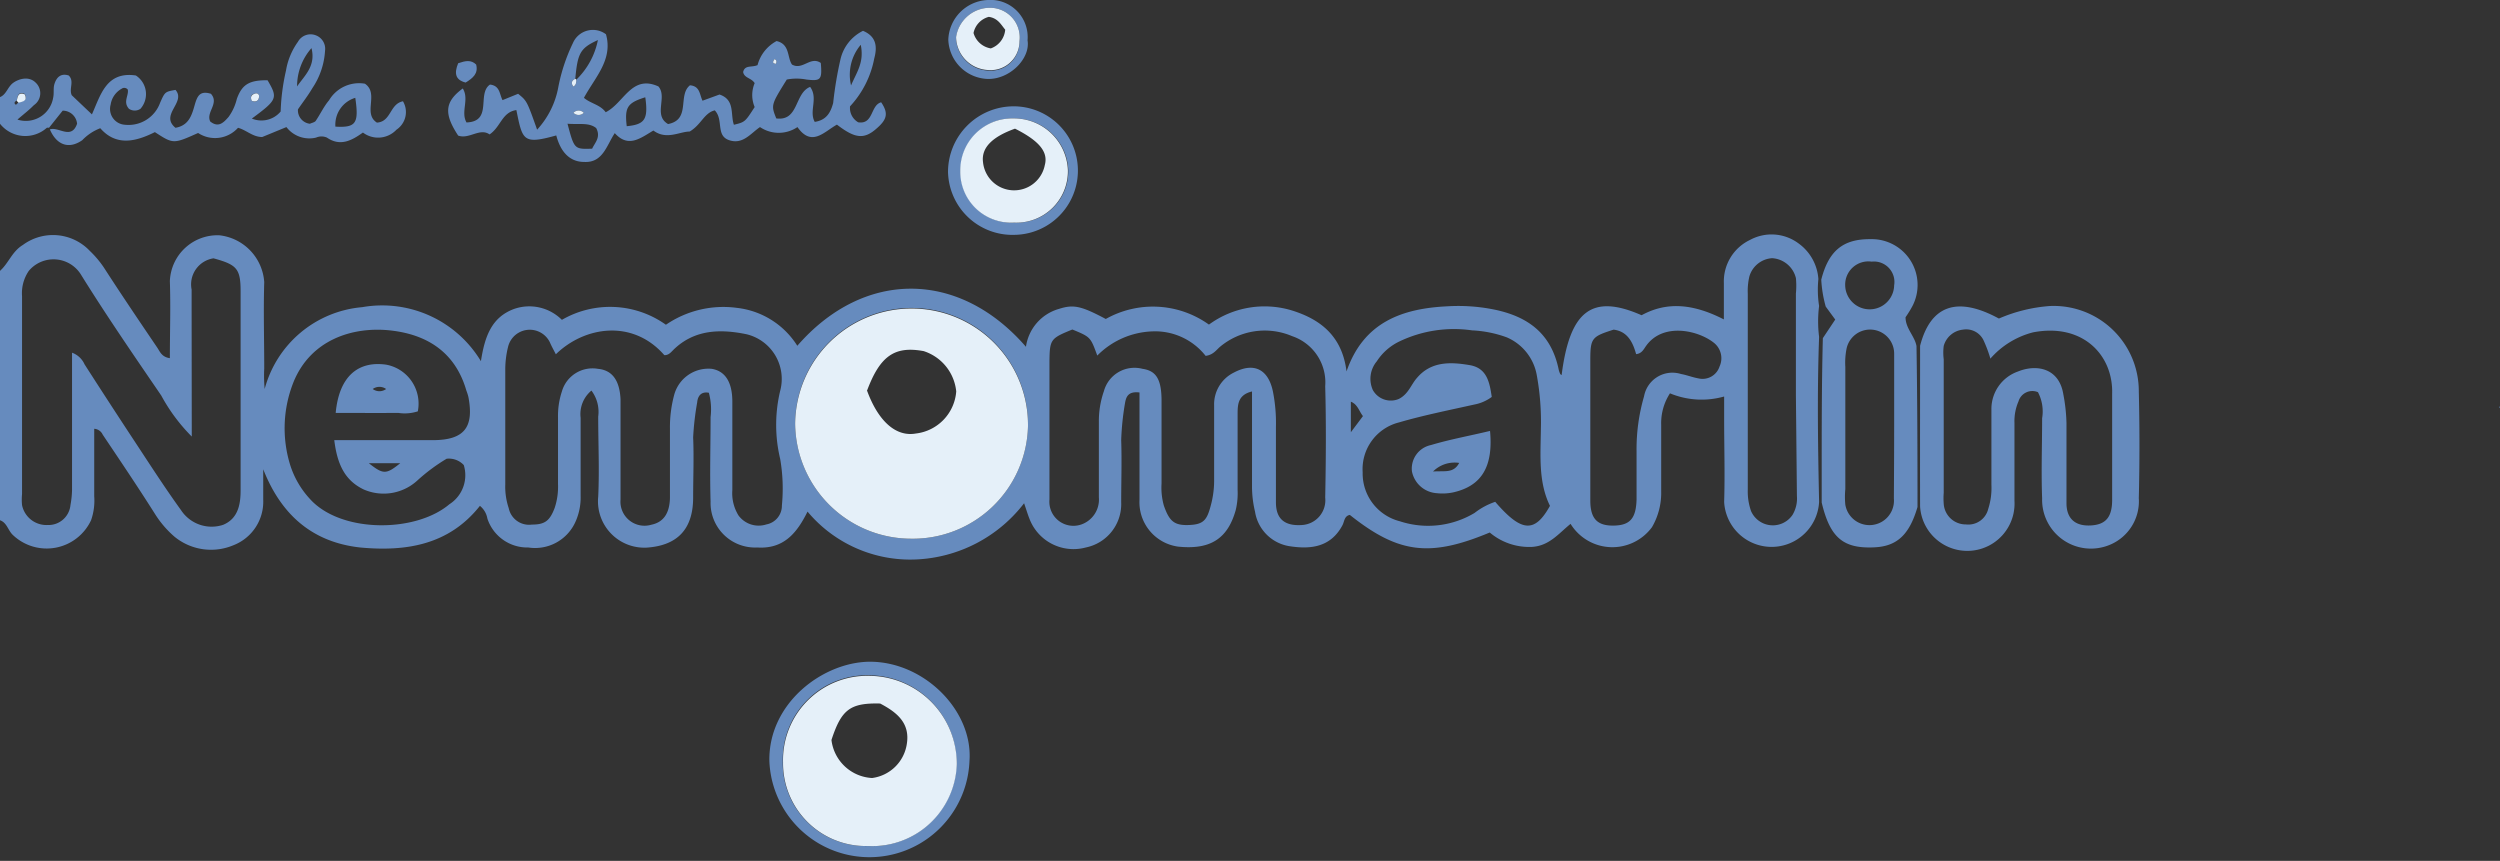 <?xml version="1.0" encoding="UTF-8"?>
<svg xmlns="http://www.w3.org/2000/svg" viewBox="0 0 173.52 59.75">
  <rect x="0" y="0" width="173.52" height="59.75" fill="#333333" stroke="none"/>
  <defs>
    <style>.cls-1{fill:#668bbe;}.cls-2{fill:#e5f0f9;}</style>
  </defs>
  <title>logo-nemomarlin</title>
  <g id="Capa_2" data-name="Capa 2">
    <g id="Capa_1-2" data-name="Capa 1">
      <g id="_7OtwTW.tif" data-name="7OtwTW.tif">
        <path class="cls-1" d="M0,18.8c.6-.53.83-1.34,1.59-1.8a3.52,3.52,0,0,1,4.64.41,6.91,6.91,0,0,1,1,1.19c1.2,1.86,2.44,3.69,3.68,5.52.19.28.31.66.88.74,0-1.8.06-3.57,0-5.34a3.31,3.31,0,0,1,3.43-3.19,3.51,3.51,0,0,1,3.12,3.25c-.06,2,0,4,0,6A10,10,0,0,0,18.37,27a7.69,7.69,0,0,1,6.77-5.68,8,8,0,0,1,8.24,3.75c.26-1.68.72-3.05,2.31-3.63A3.2,3.2,0,0,1,39,22.2a6.67,6.67,0,0,1,7.22.34,7.06,7.06,0,0,1,4.94-1.17A5.71,5.71,0,0,1,55.34,24c4.6-5.29,11.21-5.3,15.87.07a3.19,3.19,0,0,1,2.29-2.63c1-.32,1.52-.22,3.25.7a6.67,6.67,0,0,1,7.16.39,6.53,6.53,0,0,1,5.7-1c2.08.63,3.55,1.83,3.85,4.25,1.18-3.43,3.88-4.37,7-4.52a12.51,12.51,0,0,1,3.22.22c2.41.49,4,1.7,4.51,4.19a1.33,1.33,0,0,0,.1.28.2.2,0,0,0,.1.08c.57-4.48,2.11-5.66,5.55-4.15,1.82-1,3.68-.75,5.71.29,0-.94,0-1.73,0-2.52a3.19,3.19,0,0,1,1.82-3,3.13,3.13,0,0,1,3.37.25,3.32,3.32,0,0,1,1.37,2.47,7.32,7.32,0,0,0,.05,1.87,8.51,8.51,0,0,0,0,2.14c-.14,3.82-.08,7.64,0,11.46a3.3,3.3,0,0,1-6.59,0c.06-1.91,0-3.81,0-5.72v-1.6a5.72,5.72,0,0,1-3.76-.22,3.79,3.79,0,0,0-.61,2.17c0,1.55,0,3.09,0,4.64a4.71,4.71,0,0,1-.64,2.48,3.41,3.41,0,0,1-5.65-.23c-.82.66-1.47,1.53-2.69,1.6a4.24,4.24,0,0,1-2.92-1c-4.17,1.74-6.34,1.46-9.71-1.22-.39.07-.38.47-.51.71-.83,1.57-2.27,1.69-3.74,1.45a2.87,2.87,0,0,1-2.33-2.38,7.48,7.48,0,0,1-.21-1.82c0-2.16,0-4.31,0-6.53-1,.24-1,.94-1,1.6,0,1.75,0,3.5,0,5.25a5,5,0,0,1-.13,1.38c-.56,2-1.77,2.77-4,2.54a3.11,3.11,0,0,1-2.68-3.25c0-1.9,0-3.81,0-5.72V27.24c-.76-.09-.92.27-1,.71a18.78,18.78,0,0,0-.27,2.6c.05,1.44,0,2.88,0,4.32A3.07,3.07,0,0,1,75.36,38a3.27,3.27,0,0,1-3.91-2c-.11-.27-.19-.55-.37-1.07a10,10,0,0,1-7.48,3.9,9.29,9.29,0,0,1-7.55-3.32C55.31,37,54.4,38.12,52.55,38a3.09,3.09,0,0,1-3.23-3.18c-.06-2,0-3.92,0-5.87a4.4,4.4,0,0,0-.12-1.69c-.54-.1-.77.23-.81.67a19.64,19.64,0,0,0-.28,2.43c.06,1.39,0,2.78,0,4.17,0,2.26-1.15,3.34-3.23,3.48a3.22,3.22,0,0,1-3.36-3.53c.09-1.85,0-3.71,0-5.56a2.45,2.45,0,0,0-.47-1.81A2.12,2.12,0,0,0,40.3,29c0,1.8,0,3.6,0,5.4a4.11,4.11,0,0,1-.35,1.8A3.07,3.07,0,0,1,36.67,38a2.92,2.92,0,0,1-2.84-2,1.45,1.45,0,0,0-.52-.89C31.17,37.82,28.19,38.3,25,38c-3.35-.37-5.5-2.3-6.73-5.43,0,.71,0,1.42,0,2.12a3.24,3.24,0,0,1-2.06,3.15,4,4,0,0,1-4.1-.59,7,7,0,0,1-1.31-1.51C9.6,33.84,8.36,32,7.13,30.17a.7.7,0,0,0-.59-.41c0,1.57,0,3.13,0,4.69a4.1,4.1,0,0,1-.22,1.66,3.4,3.4,0,0,1-5.45,1c-.32-.32-.4-.84-.87-1ZM63.19,37.39a8,8,0,0,0,8.16-7.83,8.08,8.08,0,0,0-16.16-.21A8.06,8.06,0,0,0,63.19,37.39ZM13.31,30.3a12.37,12.37,0,0,1-2.12-2.85c-1.88-2.75-3.78-5.51-5.54-8.34A2.24,2.24,0,0,0,2,18.8a2.74,2.74,0,0,0-.47,1.75c0,4.58,0,9.16,0,13.74a4,4,0,0,0,0,.77,1.73,1.73,0,0,0,1.78,1.38,1.53,1.53,0,0,0,1.58-1.38A6.46,6.46,0,0,0,5,34q0-3.31,0-6.64V24.48a1.52,1.52,0,0,1,.87.81C7,27.05,8.15,28.82,9.31,30.58s2.13,3.27,3.27,4.85a2.54,2.54,0,0,0,2.9,1C16.53,36,16.69,35,16.7,34.11c0-4.64,0-9.27,0-13.9,0-1.58-.28-1.84-1.88-2.28A1.83,1.83,0,0,0,13.3,20.1c0,.46,0,.93,0,1.39Zm25.27-5.71c-.14-.28-.29-.54-.41-.82a1.55,1.55,0,0,0-2.91.32,6.52,6.52,0,0,0-.19,1.52c0,2.67,0,5.35,0,8a4.67,4.67,0,0,0,.24,1.66,1.44,1.44,0,0,0,1.61,1.14c.9,0,1.24-.26,1.58-1.16a4.67,4.67,0,0,0,.23-1.66c0-1.55,0-3.09,0-4.64A5.39,5.39,0,0,1,39,27.17,2.21,2.21,0,0,1,41.5,25.6c1,.09,1.51.81,1.57,2.12,0,.93,0,1.85,0,2.78,0,1.39,0,2.78,0,4.17a1.67,1.67,0,0,0,2.14,1.75c.82-.17,1.26-.76,1.29-1.85,0-1.59,0-3.19,0-4.79a8.62,8.62,0,0,1,.31-2.43,2.46,2.46,0,0,1,2.59-1.75c.92.15,1.42.9,1.43,2.24q0,3.09,0,6.18a2.93,2.93,0,0,0,.43,1.76,1.74,1.74,0,0,0,1.93.62,1.32,1.32,0,0,0,1.08-1.32,12.06,12.06,0,0,0-.12-3.23,10.17,10.17,0,0,1,0-4.72,3.19,3.19,0,0,0-2.33-3.93c-1.8-.37-3.61-.35-5.07,1.07-.18.18-.34.39-.64.38C43.91,22.13,40.57,22.65,38.58,24.59Zm35.85-1.72c-1.52.62-1.57.68-1.59,2.23,0,1.13,0,2.26,0,3.4,0,2.06,0,4.12,0,6.18A1.67,1.67,0,0,0,75,36.42a1.83,1.83,0,0,0,1.27-1.9c0-1.75,0-3.5,0-5.25a6.29,6.29,0,0,1,.35-2.12A2.2,2.2,0,0,1,79.3,25.6c.91.13,1.3.68,1.32,2.1,0,2,0,3.92,0,5.87a4.64,4.64,0,0,0,.16,1.52c.38,1.09.72,1.39,1.75,1.35s1.25-.36,1.52-1.4a6.58,6.58,0,0,0,.22-1.82c0-1.7,0-3.4,0-5.1a2.45,2.45,0,0,1,1.37-2.26c1.39-.74,2.39-.23,2.71,1.31a11.13,11.13,0,0,1,.21,2.44c0,1.76,0,3.51,0,5.26,0,1.18.64,1.65,1.81,1.57a1.72,1.72,0,0,0,1.61-1.9c.05-2.58.07-5.16,0-7.73a3.39,3.39,0,0,0-2.3-3.48,4.84,4.84,0,0,0-5,.74c-.27.23-.47.56-1,.63A4.46,4.46,0,0,0,80,23a5.65,5.65,0,0,0-3.84,1.68C75.69,23.39,75.69,23.39,74.43,22.87Zm29.11,4.68a2.93,2.93,0,0,1-1.22.53c-1.74.39-3.51.74-5.22,1.24a3.34,3.34,0,0,0-2.52,3.46,3.42,3.42,0,0,0,2.58,3.4,6.27,6.27,0,0,0,5.19-.58,4.86,4.86,0,0,1,1.43-.77c1.82,2.11,2.74,2.19,3.8.28-.82-1.67-.65-3.53-.63-5.37a18,18,0,0,0-.28-3.67,3.52,3.52,0,0,0-2.1-2.66,8.13,8.13,0,0,0-2.4-.48,8.77,8.77,0,0,0-5,.75,3.84,3.84,0,0,0-1.61,1.4,1.89,1.89,0,0,0-.27,2,1.43,1.43,0,0,0,1.8.61c.67-.34.85-1,1.25-1.45,1-1.19,2.38-1.12,3.71-.89C103.21,25.57,103.39,26.54,103.54,27.55Zm-80.34,3c2.41,0,4.62,0,6.83,0s2.88-.9,2.48-3a3.73,3.73,0,0,0-.14-.44c-.77-2.67-2.74-3.91-5.32-4.18s-5.5.65-6.69,3.62a8.63,8.63,0,0,0-.22,5.72,6.24,6.24,0,0,0,1.38,2.37C23.65,37,28.82,37,31.19,35a2.39,2.39,0,0,0,1-2.72A1.41,1.41,0,0,0,31,31.84,12.68,12.68,0,0,0,29,33.32a3.46,3.46,0,0,1-3.74.66C23.9,33.34,23.4,32.17,23.2,30.54Zm101.45-3.08c0-2.37,0-4.73,0-7.1a5.48,5.48,0,0,0,0-1.07,1.81,1.81,0,0,0-1.65-1.38,1.76,1.76,0,0,0-1.58,1.27,4.44,4.44,0,0,0-.11,1.21q0,6.8,0,13.58a4.09,4.09,0,0,0,.23,1.5,1.65,1.65,0,0,0,2.88.25,2.24,2.24,0,0,0,.3-1.32ZM112,22.88c-1.48.47-1.61.58-1.62,2,0,3.29,0,6.57,0,9.86,0,1.28.5,1.76,1.63,1.74s1.54-.5,1.58-1.8c0-1.13,0-2.26,0-3.39a13.12,13.12,0,0,1,.52-3.78,2,2,0,0,1,2.57-1.55c.4.07.79.23,1.19.3a1.24,1.24,0,0,0,1.48-.82,1.37,1.37,0,0,0-.42-1.67c-1.11-.86-3.52-1.39-4.68.24-.16.22-.29.53-.69.57C113.32,23.71,112.94,23,112,22.88Zm-17.4,6c-.27-.33-.36-.81-.84-1V30Zm-69,3.27c1,.79,1.2.79,2.18,0Z"></path>
        <path class="cls-1" d="M3.4,8.87a.37.37,0,0,0-.15,0A2.24,2.24,0,0,1,0,8.59V6.74c.45-.18.53-.72.93-1s1.09-.47,1.55,0A1,1,0,0,1,2.35,7.3c-.34.35-.74.65-1.14,1A1.92,1.92,0,0,0,3.69,6.78c.07-.3,0-.63.08-.92.14-.49.45-.8,1-.62.41.4,0,.91.21,1.37L6.38,7.94c.61-1.36,1-3,3.05-2.7a1.54,1.54,0,0,1,.32,2.31.71.71,0,0,1-.8,0c-.43-.48,0-.92-.08-1.33a.31.31,0,0,0-.43-.06,1.52,1.52,0,0,0-.76,1.1,1.1,1.1,0,0,0,1,1.4,2.33,2.33,0,0,0,2.43-1.52c.34-.77.34-.77,1.07-.9.76.86-1.11,1.72,0,2.63.8-.14,1.07-.68,1.27-1.36s.3-1.28,1.19-1c.6.67-.36,1.27-.05,1.92.57.46.93.08,1.28-.32a3.55,3.55,0,0,0,.57-1.25c.36-1,.86-1.3,2.13-1.29.73,1.24.68,1.35-1.09,2.66a1.74,1.74,0,0,0,2-.49,14.65,14.65,0,0,1,.37-2.84,4.74,4.74,0,0,1,.83-2,1,1,0,0,1,1.21-.46,1,1,0,0,1,.67,1.09,5.18,5.18,0,0,1-.88,2.59c-.31.53-.68,1-1,1.47a.94.94,0,0,0,.83,1c.15-.07.34-.1.41-.21.32-.47.56-1,.92-1.42a2.42,2.42,0,0,1,2.49-1.15c1,.69-.17,2.06.83,2.7,1-.06.88-1.3,1.81-1.48A1.47,1.47,0,0,1,27.52,9a1.75,1.75,0,0,1-2.33.2c-.75.53-1.55,1-2.5.35a.93.93,0,0,0-.75,0,2,2,0,0,1-2.06-.73l-1.68.69c-.66,0-1.09-.48-1.68-.64a2.14,2.14,0,0,1-2.77.36c-1.72.77-1.72.77-3-.06-1.32.66-2.68,1-3.79-.27a3.41,3.41,0,0,0-1.25.83c-.93.65-1.78.34-2.25-.75.61-.21,1.49.75,1.89-.39a1,1,0,0,0-1-.91ZM1.29,7.1c.3-.08.64-.12.43-.58-.46-.19-.49.15-.56.45-.11.08-.24.17-.06.3C1.12,7.28,1.22,7.16,1.29,7.1Zm22,1.69c1.42.08,1.63-.23,1.37-2A1.94,1.94,0,0,0,23.28,8.79ZM20.62,6c.49-.73,1.32-1.4,1-2.66A4,4,0,0,0,20.62,6ZM17.48,7c.29.12.46,0,.5-.27a.2.2,0,0,0-.25-.24C17.45,6.53,17.34,6.69,17.48,7Z"></path>
        <path class="cls-1" d="M133.27,24c.73-2.82,2.58-3.46,5.47-1.89a10.89,10.89,0,0,1,3.54-.87,5.91,5.91,0,0,1,6.17,5.93q.09,3.7,0,7.41a3.27,3.27,0,0,1-2,3.23,3.39,3.39,0,0,1-4.71-3.22c-.07-1.85,0-3.71,0-5.56a2.87,2.87,0,0,0-.29-1.81,1,1,0,0,0-1.35.64,3.44,3.44,0,0,0-.28,1.49c0,1.81,0,3.61,0,5.41a3.28,3.28,0,0,1-6.55.39C133.26,31.47,133.27,27.76,133.27,24Zm4.87.86a9.27,9.27,0,0,0-.48-1.27,1.34,1.34,0,0,0-1.42-.71,1.55,1.55,0,0,0-1.33,1.13,3.61,3.61,0,0,0,0,.93v9.26a4.92,4.92,0,0,0,0,.77,1.53,1.53,0,0,0,1.55,1.43A1.42,1.42,0,0,0,138,35.32a4.72,4.72,0,0,0,.22-1.67c0-1.75,0-3.5,0-5.25a2.75,2.75,0,0,1,1.83-2.61c1.32-.54,2.87-.23,3.16,1.57a12,12,0,0,1,.22,2c0,1.85,0,3.7,0,5.56,0,1.15.69,1.65,1.82,1.54.91-.09,1.34-.58,1.35-1.72,0-2.47,0-4.94,0-7.41.08-2.7-2.06-4.93-5.5-4.26A5.89,5.89,0,0,0,138.14,24.9Z"></path>
        <path class="cls-1" d="M37.28,9a5.93,5.93,0,0,0,1.48-3,12.42,12.42,0,0,1,1-3,1.51,1.51,0,0,1,2.3-.62c.5,1.76-.77,3-1.53,4.41.46.4,1.13.47,1.51,1C43.31,7.16,43.83,5.15,45.7,6c.64.74-.38,2,.67,2.61,1.6-.31.65-2,1.52-2.69.7.06.66.63.87,1.07l1.18-.43c1.1.37.74,1.39,1,2.1.77-.19.77-.19,1.44-1.23a2.12,2.12,0,0,1,0-1.66c-.23-.37-.72-.34-.8-.77.12-.51.58-.3,1-.48A2.66,2.66,0,0,1,53.9,2.85c.94.21.73,1.15,1.07,1.63.74.42,1.28-.61,2-.11.1,1.17,0,1.27-1,1.15a3.64,3.64,0,0,0-1.36,0c-1.1,1.77-1.1,1.77-.73,2.7,1.58.2,1.25-1.75,2.35-2.19.58.8-.1,1.68.32,2.43.77-.12,1.09-.59,1.28-1.32a25.86,25.86,0,0,1,.5-3,2.94,2.94,0,0,1,1.57-2c.93.39,1,1.1.78,1.92A6.71,6.71,0,0,1,59,7.38a1.14,1.14,0,0,0,.57,1.11c1.07.16.84-1.19,1.59-1.39.49.72.43,1.15-.24,1.75-.91.84-1.53.8-2.83-.2-.89.49-1.75,1.58-2.74.17a2.32,2.32,0,0,1-2.6,0c-.65.44-1.19,1.23-2.14.91s-.37-1.42-1-2.07c-.74.18-.94,1-1.74,1.47-.7,0-1.61.61-2.52-.07-.9.53-1.74,1.23-2.68.18-.57.86-.83,2.07-2.12,2-1.11,0-1.68-.84-1.94-1.84-2.31.64-2.34.36-2.77-1.76-1,.14-1.08,1.17-1.86,1.69-.68-.48-1.42.36-2.18.08-1-1.52-.94-2.34.32-3.27.47.75-.16,1.63.26,2.36,1.84-.07.7-2,1.63-2.63.7.08.65.66.87,1.08l1.08-.44C36.57,7,36.57,7,37.28,9ZM40,5.53a5.26,5.26,0,0,0,1.5-2.75c-1.23.56-1.41.91-1.57,2.69-.26.13-.32.3-.13.54C40,5.89,40,5.7,40,5.53Zm-.61,3.06c.47,1.77.47,1.77,1.71,1.73.19-.42.62-.79.28-1.43C40.88,8.49,40.22,8.65,39.42,8.59Zm5.37-1.83c-1.22.39-1.41.69-1.26,2C44.76,8.64,45,8.28,44.79,6.76Zm15-3.67a3.22,3.22,0,0,0-.69,2.84C59.46,5,60,4.34,59.74,3.09ZM40.52,7.83a.49.49,0,0,0-.72,0A.51.51,0,0,0,40.52,7.83ZM53.76,4.1c-.08.14-.22.29.09.33C53.92,4.29,53.92,4.18,53.76,4.1Z"></path>
        <path class="cls-1" d="M133.09,35.19c-.56,1.92-1.42,2.73-3,2.8-2.16.1-3.07-.67-3.65-3.11,0-.67,0-1.33,0-2,0-3.14,0-6.27.08-9.41l.86-1.29-.66-.9a8.5,8.5,0,0,1-.31-1.87c.51-2,1.51-2.83,3.42-2.81a3.18,3.18,0,0,1,2.9,4.66,8.12,8.12,0,0,1-.47.76c0,.78.64,1.31.76,2C133.08,27.76,133.09,31.48,133.09,35.19Zm-1.62-5.53c0-1.7,0-3.4,0-5.1a1.67,1.67,0,0,0-3.31-.33,5,5,0,0,0-.08,1.23q0,4.24,0,8.49a5.55,5.55,0,0,0,0,1.08,1.7,1.7,0,0,0,3.37-.43C131.46,33,131.47,31.3,131.47,29.66Zm0-9.86a1.42,1.42,0,0,0-1.56-1.64,1.61,1.61,0,0,0-1.84,1.61,1.7,1.7,0,1,0,3.4,0Z"></path>
        <path class="cls-1" d="M67.29,52.81a6.95,6.95,0,0,1-13.89,0c-.06-4,3.68-6.82,6.9-6.88C64.09,45.88,67.54,49.29,67.29,52.81Zm-7.05,5.91A5.87,5.87,0,0,0,66.39,53a6.11,6.11,0,0,0-6-6.13,5.85,5.85,0,0,0-6.06,6A5.75,5.75,0,0,0,60.24,58.72Z"></path>
        <path class="cls-1" d="M70.42,16.3a4.47,4.47,0,0,1-4.62-4.39,4.56,4.56,0,0,1,4.49-4.53,4.46,4.46,0,1,1,.13,8.92Zm0-.85a3.57,3.57,0,0,0,3.73-3.62,3.74,3.74,0,0,0-3.78-3.61,3.6,3.6,0,0,0-3.69,3.65A3.53,3.53,0,0,0,70.39,15.45Z"></path>
        <path class="cls-1" d="M71.32,2.8c.21,1.24-1.2,2.7-2.74,2.68a2.83,2.83,0,0,1-2.76-2.73A2.86,2.86,0,0,1,68.57,0,2.58,2.58,0,0,1,71.32,2.8Zm-.56.06A2.06,2.06,0,0,0,68.66.54a2.38,2.38,0,0,0-2.3,2.08A2.33,2.33,0,0,0,68.58,4.9,2,2,0,0,0,70.76,2.86Z"></path>
        <path class="cls-1" d="M31.8,4.39c.5-.17.89-.26,1.25.09.16.63-.23.94-.73,1.25C31.61,5.55,31.51,5.1,31.8,4.39Z"></path>
        <polygon class="cls-1" points="173.48 28.33 173.45 28.23 173.52 28.23 173.48 28.33"></polygon>
        <path class="cls-2" d="M63.19,37.39a8.06,8.06,0,0,1-8-8,8.08,8.08,0,0,1,16.16.21A8,8,0,0,1,63.19,37.39Zm-3-10.25c.78,2.11,2,3.19,3.37,2.95a3.18,3.18,0,0,0,2.81-2.92,3.28,3.28,0,0,0-2.26-2.8C62.1,24,61.08,24.69,60.17,27.14Z"></path>
        <path class="cls-2" d="M1.16,7c.07-.3.1-.64.56-.45.21.46-.13.5-.43.58Z"></path>
        <path class="cls-2" d="M17.48,7c-.14-.29,0-.45.25-.51a.2.2,0,0,1,.25.24C17.94,7,17.77,7.1,17.48,7Z"></path>
        <path class="cls-2" d="M40.52,7.83a.51.51,0,0,1-.72,0A.49.49,0,0,1,40.52,7.83Z"></path>
        <path class="cls-2" d="M40,5.53c0,.17,0,.36-.2.48-.19-.24-.13-.41.13-.54Z"></path>
        <path class="cls-2" d="M53.76,4.1c.16.08.16.19.09.33C53.54,4.39,53.68,4.24,53.76,4.1Z"></path>
        <path class="cls-2" d="M60.24,58.72a5.75,5.75,0,0,1-5.89-5.81,5.85,5.85,0,0,1,6.06-6,6.11,6.11,0,0,1,6,6.13A5.87,5.87,0,0,1,60.24,58.72Zm-2.53-7.36A3,3,0,0,0,60.53,54a2.8,2.8,0,0,0,2.41-2.36c.24-1.47-.71-2.21-1.85-2.81C59,48.78,58.4,49.25,57.71,51.36Z"></path>
        <path class="cls-2" d="M70.39,15.45a3.53,3.53,0,0,1-3.74-3.58,3.6,3.6,0,0,1,3.69-3.65,3.74,3.74,0,0,1,3.78,3.61A3.57,3.57,0,0,1,70.39,15.45Zm.06-6.52c-1.62.58-2.35,1.35-2.22,2.33a2.17,2.17,0,0,0,4.29.19C72.76,10.55,72.14,9.78,70.45,8.93Z"></path>
        <path class="cls-2" d="M70.76,2.86a2,2,0,0,1-2.18,2,2.33,2.33,0,0,1-2.22-2.28A2.38,2.38,0,0,1,68.66.54,2.06,2.06,0,0,1,70.76,2.86Zm-3.19-.57a1.5,1.5,0,0,0,1.2,1.07,1.51,1.51,0,0,0,1-1.3c-.28-.33-.5-.8-1.14-.89A1.46,1.46,0,0,0,67.57,2.29Z"></path>
        <path class="cls-1" d="M103.42,29.91c.23,2.46-.57,3.79-2.49,4.25a3.57,3.57,0,0,1-1.22.07A1.88,1.88,0,0,1,98,32.72a1.67,1.67,0,0,1,1.32-1.83C100.62,30.5,102,30.25,103.42,29.91Zm-4,2.82c.85-.07,1.46.15,1.86-.6A2.12,2.12,0,0,0,99.46,32.73Z"></path>
        <path class="cls-1" d="M23.3,28.66c.24-2.58,1.59-3.62,3.5-3.35A2.75,2.75,0,0,1,29,28.55a2.94,2.94,0,0,1-1.35.11C26.25,28.67,24.82,28.66,23.3,28.66ZM25.87,27a.78.78,0,0,0,.93,0A.8.8,0,0,0,25.87,27Z"></path>
      </g>
    </g>
  </g>
</svg>
